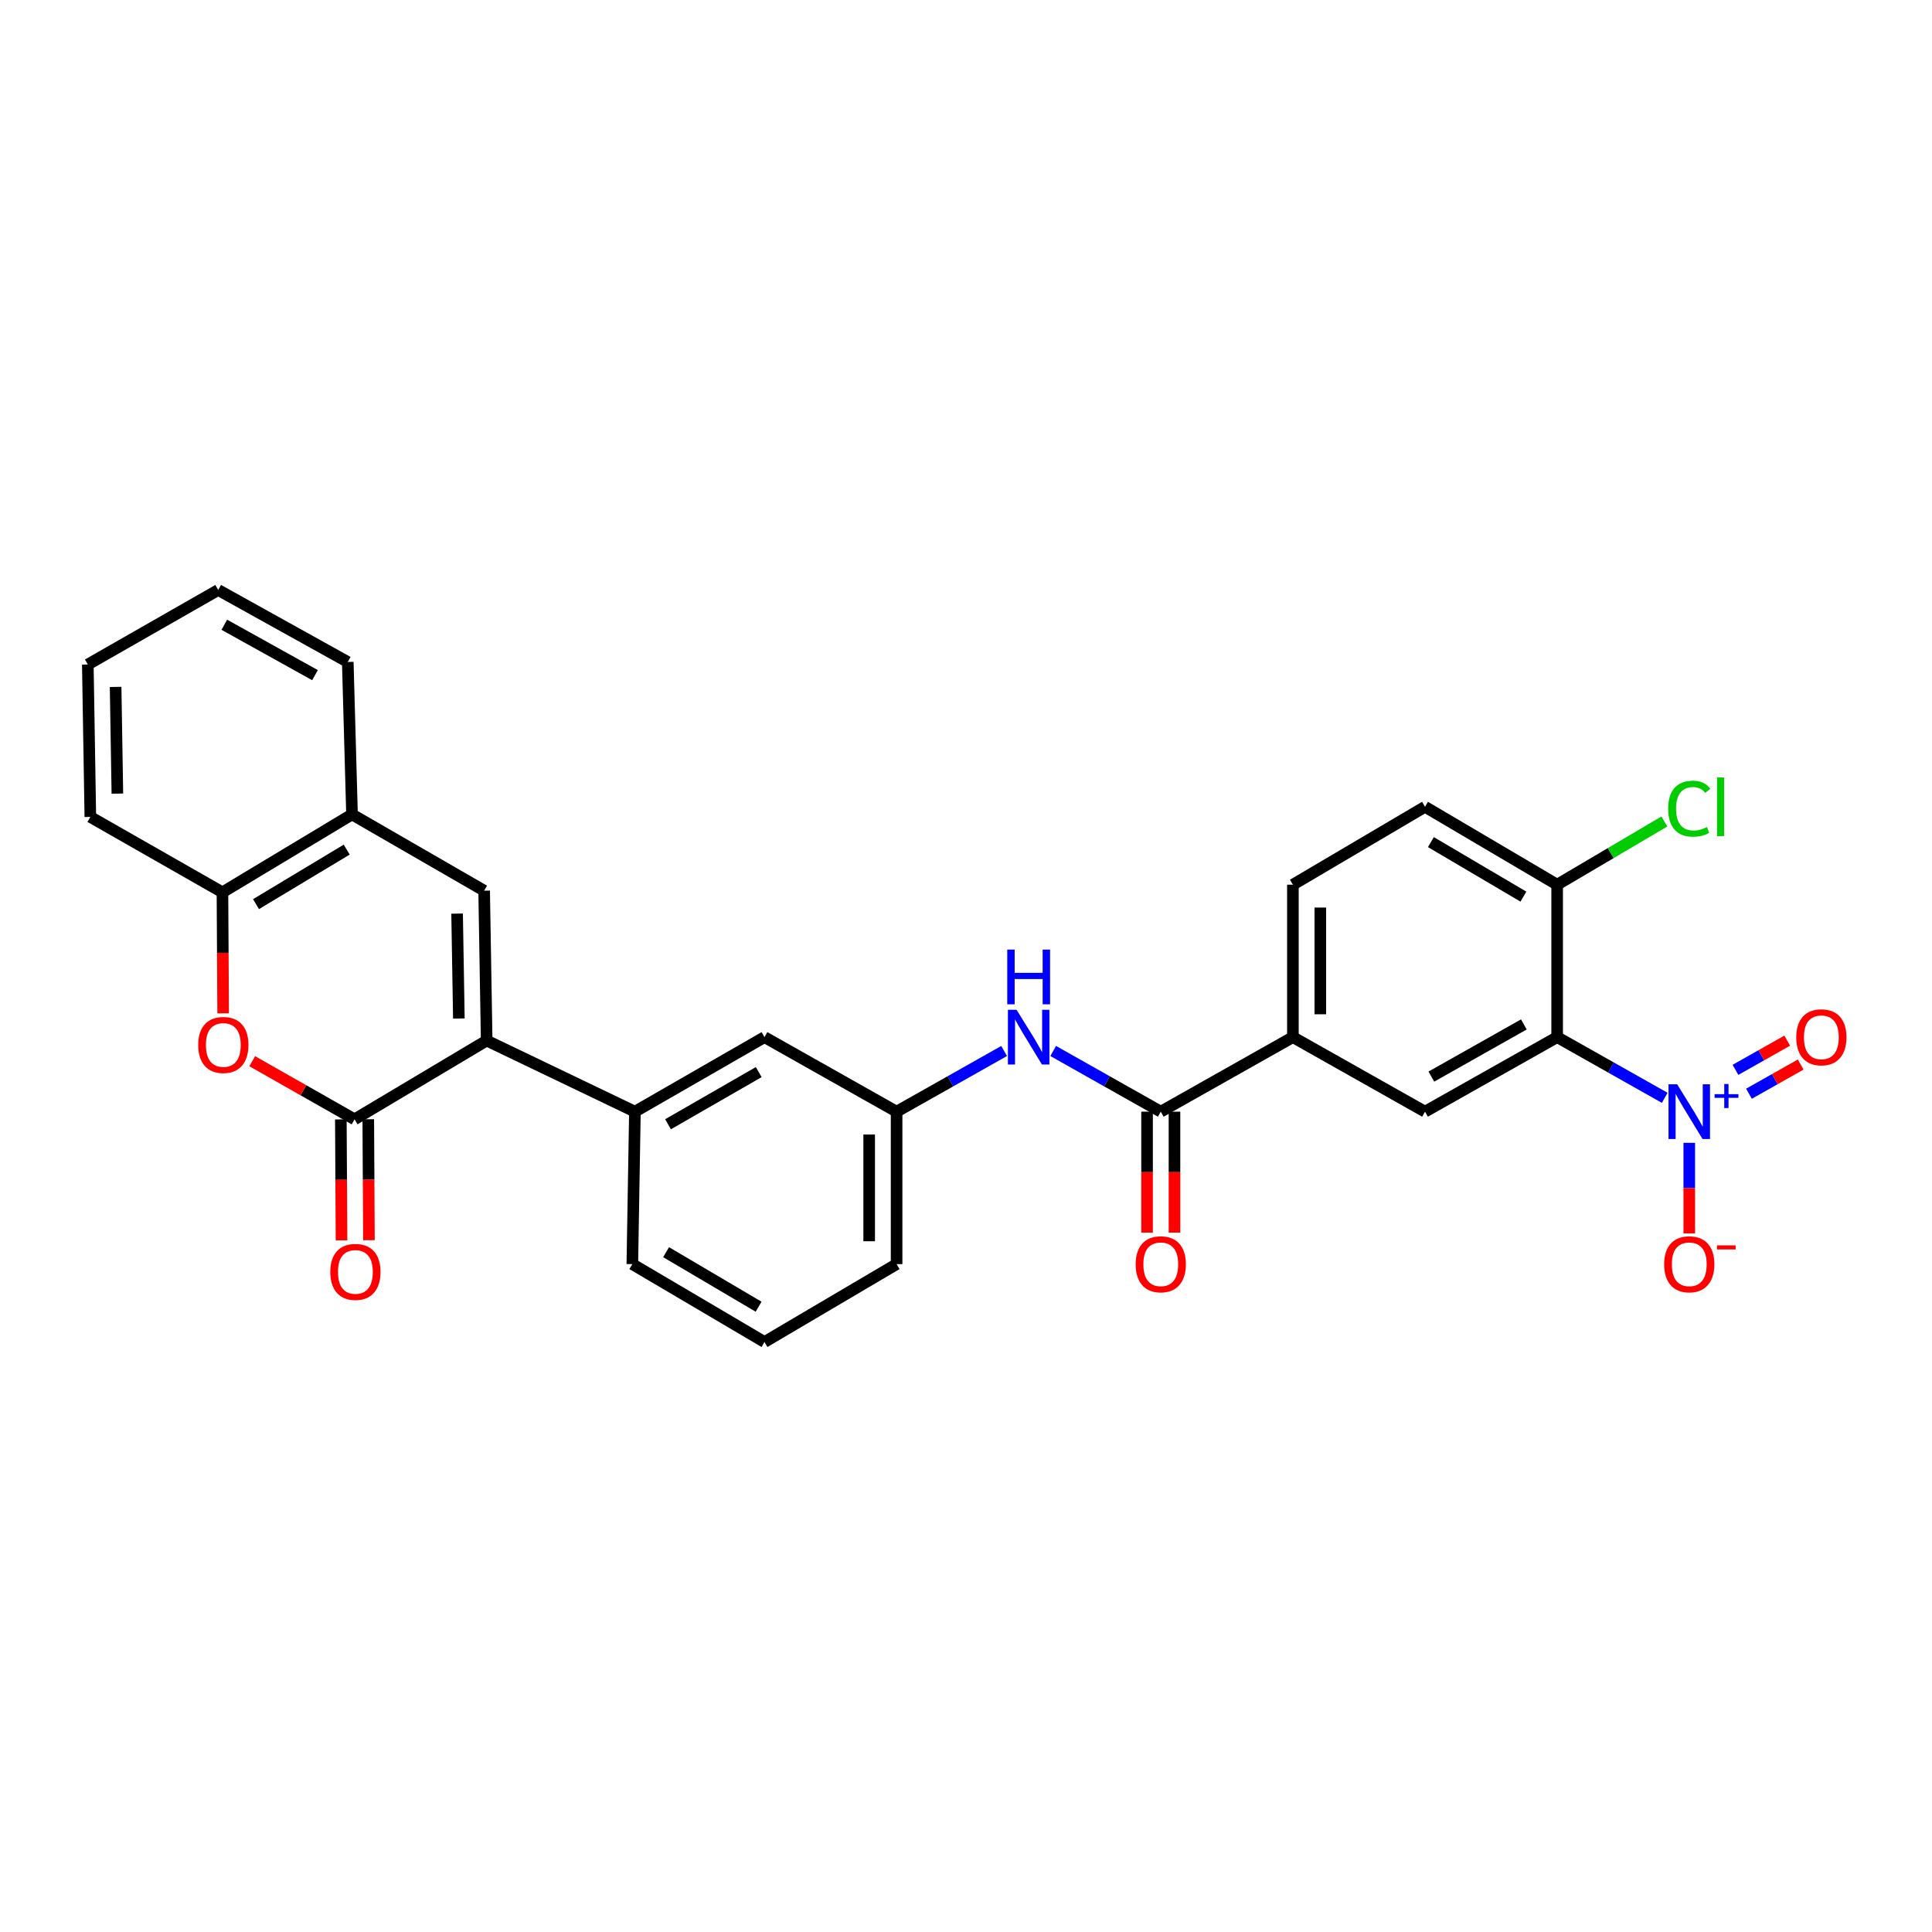 <?xml version='1.0' encoding='iso-8859-1'?>
<svg version='1.1' baseProfile='full'
              xmlns='http://www.w3.org/2000/svg'
                      xmlns:rdkit='http://www.rdkit.org/xml'
                      xmlns:xlink='http://www.w3.org/1999/xlink'
                  xml:space='preserve'
width='1000px' height='1000px' viewBox='0 0 1000 1000'>
<!-- END OF HEADER -->
<rect style='opacity:1.0;fill:#FFFFFF;stroke:none' width='1000' height='1000' x='0' y='0'> </rect>
<path class='bond-1' d='M 861.656,568.231 L 833.818,552.525' style='fill:none;fill-rule:evenodd;stroke:#0000FF;stroke-width:6px;stroke-linecap:butt;stroke-linejoin:miter;stroke-opacity:1' />
<path class='bond-1' d='M 833.818,552.525 L 805.98,536.819' style='fill:none;fill-rule:evenodd;stroke:#000000;stroke-width:6px;stroke-linecap:butt;stroke-linejoin:miter;stroke-opacity:1' />
<path class='bond-13' d='M 874.358,591.53 L 874.358,614.972' style='fill:none;fill-rule:evenodd;stroke:#0000FF;stroke-width:6px;stroke-linecap:butt;stroke-linejoin:miter;stroke-opacity:1' />
<path class='bond-13' d='M 874.358,614.972 L 874.358,638.414' style='fill:none;fill-rule:evenodd;stroke:#FF0000;stroke-width:6px;stroke-linecap:butt;stroke-linejoin:miter;stroke-opacity:1' />
<path class='bond-14' d='M 905.254,566.114 L 918.647,558.557' style='fill:none;fill-rule:evenodd;stroke:#0000FF;stroke-width:6px;stroke-linecap:butt;stroke-linejoin:miter;stroke-opacity:1' />
<path class='bond-14' d='M 918.647,558.557 L 932.041,550.999' style='fill:none;fill-rule:evenodd;stroke:#FF0000;stroke-width:6px;stroke-linecap:butt;stroke-linejoin:miter;stroke-opacity:1' />
<path class='bond-14' d='M 898.278,553.751 L 911.672,546.194' style='fill:none;fill-rule:evenodd;stroke:#0000FF;stroke-width:6px;stroke-linecap:butt;stroke-linejoin:miter;stroke-opacity:1' />
<path class='bond-14' d='M 911.672,546.194 L 925.066,538.637' style='fill:none;fill-rule:evenodd;stroke:#FF0000;stroke-width:6px;stroke-linecap:butt;stroke-linejoin:miter;stroke-opacity:1' />
<path class='bond-0' d='M 251.9,538.586 L 328.63,575.397' style='fill:none;fill-rule:evenodd;stroke:#000000;stroke-width:6px;stroke-linecap:butt;stroke-linejoin:miter;stroke-opacity:1' />
<path class='bond-2' d='M 251.9,538.586 L 183.521,579.356' style='fill:none;fill-rule:evenodd;stroke:#000000;stroke-width:6px;stroke-linecap:butt;stroke-linejoin:miter;stroke-opacity:1' />
<path class='bond-3' d='M 251.9,538.586 L 250.591,461.012' style='fill:none;fill-rule:evenodd;stroke:#000000;stroke-width:6px;stroke-linecap:butt;stroke-linejoin:miter;stroke-opacity:1' />
<path class='bond-3' d='M 237.511,527.189 L 236.594,472.888' style='fill:none;fill-rule:evenodd;stroke:#000000;stroke-width:6px;stroke-linecap:butt;stroke-linejoin:miter;stroke-opacity:1' />
<path class='bond-6' d='M 805.98,536.819 L 737.577,575.397' style='fill:none;fill-rule:evenodd;stroke:#000000;stroke-width:6px;stroke-linecap:butt;stroke-linejoin:miter;stroke-opacity:1' />
<path class='bond-6' d='M 788.746,530.242 L 740.865,557.247' style='fill:none;fill-rule:evenodd;stroke:#000000;stroke-width:6px;stroke-linecap:butt;stroke-linejoin:miter;stroke-opacity:1' />
<path class='bond-12' d='M 805.98,536.819 L 805.98,457.913' style='fill:none;fill-rule:evenodd;stroke:#000000;stroke-width:6px;stroke-linecap:butt;stroke-linejoin:miter;stroke-opacity:1' />
<path class='bond-4' d='M 183.521,579.356 L 157.033,564.316' style='fill:none;fill-rule:evenodd;stroke:#000000;stroke-width:6px;stroke-linecap:butt;stroke-linejoin:miter;stroke-opacity:1' />
<path class='bond-4' d='M 157.033,564.316 L 130.545,549.276' style='fill:none;fill-rule:evenodd;stroke:#FF0000;stroke-width:6px;stroke-linecap:butt;stroke-linejoin:miter;stroke-opacity:1' />
<path class='bond-15' d='M 176.424,579.395 L 176.596,610.698' style='fill:none;fill-rule:evenodd;stroke:#000000;stroke-width:6px;stroke-linecap:butt;stroke-linejoin:miter;stroke-opacity:1' />
<path class='bond-15' d='M 176.596,610.698 L 176.768,642.001' style='fill:none;fill-rule:evenodd;stroke:#FF0000;stroke-width:6px;stroke-linecap:butt;stroke-linejoin:miter;stroke-opacity:1' />
<path class='bond-15' d='M 190.618,579.317 L 190.79,610.62' style='fill:none;fill-rule:evenodd;stroke:#000000;stroke-width:6px;stroke-linecap:butt;stroke-linejoin:miter;stroke-opacity:1' />
<path class='bond-15' d='M 190.79,610.62 L 190.962,641.923' style='fill:none;fill-rule:evenodd;stroke:#FF0000;stroke-width:6px;stroke-linecap:butt;stroke-linejoin:miter;stroke-opacity:1' />
<path class='bond-9' d='M 250.591,461.012 L 182.204,421.543' style='fill:none;fill-rule:evenodd;stroke:#000000;stroke-width:6px;stroke-linecap:butt;stroke-linejoin:miter;stroke-opacity:1' />
<path class='bond-31' d='M 115.499,524.493 L 115.321,493.178' style='fill:none;fill-rule:evenodd;stroke:#FF0000;stroke-width:6px;stroke-linecap:butt;stroke-linejoin:miter;stroke-opacity:1' />
<path class='bond-31' d='M 115.321,493.178 L 115.142,461.864' style='fill:none;fill-rule:evenodd;stroke:#000000;stroke-width:6px;stroke-linecap:butt;stroke-linejoin:miter;stroke-opacity:1' />
<path class='bond-5' d='M 600.812,575.397 L 669.199,536.819' style='fill:none;fill-rule:evenodd;stroke:#000000;stroke-width:6px;stroke-linecap:butt;stroke-linejoin:miter;stroke-opacity:1' />
<path class='bond-10' d='M 600.812,575.397 L 572.974,559.692' style='fill:none;fill-rule:evenodd;stroke:#000000;stroke-width:6px;stroke-linecap:butt;stroke-linejoin:miter;stroke-opacity:1' />
<path class='bond-10' d='M 572.974,559.692 L 545.136,543.986' style='fill:none;fill-rule:evenodd;stroke:#0000FF;stroke-width:6px;stroke-linecap:butt;stroke-linejoin:miter;stroke-opacity:1' />
<path class='bond-18' d='M 593.715,575.397 L 593.715,606.704' style='fill:none;fill-rule:evenodd;stroke:#000000;stroke-width:6px;stroke-linecap:butt;stroke-linejoin:miter;stroke-opacity:1' />
<path class='bond-18' d='M 593.715,606.704 L 593.715,638.011' style='fill:none;fill-rule:evenodd;stroke:#FF0000;stroke-width:6px;stroke-linecap:butt;stroke-linejoin:miter;stroke-opacity:1' />
<path class='bond-18' d='M 607.909,575.397 L 607.909,606.704' style='fill:none;fill-rule:evenodd;stroke:#000000;stroke-width:6px;stroke-linecap:butt;stroke-linejoin:miter;stroke-opacity:1' />
<path class='bond-18' d='M 607.909,606.704 L 607.909,638.011' style='fill:none;fill-rule:evenodd;stroke:#FF0000;stroke-width:6px;stroke-linecap:butt;stroke-linejoin:miter;stroke-opacity:1' />
<path class='bond-8' d='M 737.577,575.397 L 669.199,536.819' style='fill:none;fill-rule:evenodd;stroke:#000000;stroke-width:6px;stroke-linecap:butt;stroke-linejoin:miter;stroke-opacity:1' />
<path class='bond-7' d='M 328.63,575.397 L 395.699,536.819' style='fill:none;fill-rule:evenodd;stroke:#000000;stroke-width:6px;stroke-linecap:butt;stroke-linejoin:miter;stroke-opacity:1' />
<path class='bond-7' d='M 345.768,581.915 L 392.716,554.91' style='fill:none;fill-rule:evenodd;stroke:#000000;stroke-width:6px;stroke-linecap:butt;stroke-linejoin:miter;stroke-opacity:1' />
<path class='bond-30' d='M 328.63,575.397 L 327.297,654.304' style='fill:none;fill-rule:evenodd;stroke:#000000;stroke-width:6px;stroke-linecap:butt;stroke-linejoin:miter;stroke-opacity:1' />
<path class='bond-29' d='M 669.199,536.819 L 669.199,457.913' style='fill:none;fill-rule:evenodd;stroke:#000000;stroke-width:6px;stroke-linecap:butt;stroke-linejoin:miter;stroke-opacity:1' />
<path class='bond-29' d='M 683.393,524.983 L 683.393,469.749' style='fill:none;fill-rule:evenodd;stroke:#000000;stroke-width:6px;stroke-linecap:butt;stroke-linejoin:miter;stroke-opacity:1' />
<path class='bond-11' d='M 182.204,421.543 L 115.142,461.864' style='fill:none;fill-rule:evenodd;stroke:#000000;stroke-width:6px;stroke-linecap:butt;stroke-linejoin:miter;stroke-opacity:1' />
<path class='bond-11' d='M 179.459,439.756 L 132.516,467.981' style='fill:none;fill-rule:evenodd;stroke:#000000;stroke-width:6px;stroke-linecap:butt;stroke-linejoin:miter;stroke-opacity:1' />
<path class='bond-24' d='M 182.204,421.543 L 180.004,342.637' style='fill:none;fill-rule:evenodd;stroke:#000000;stroke-width:6px;stroke-linecap:butt;stroke-linejoin:miter;stroke-opacity:1' />
<path class='bond-17' d='M 519.731,543.988 L 491.905,559.693' style='fill:none;fill-rule:evenodd;stroke:#0000FF;stroke-width:6px;stroke-linecap:butt;stroke-linejoin:miter;stroke-opacity:1' />
<path class='bond-17' d='M 491.905,559.693 L 464.078,575.397' style='fill:none;fill-rule:evenodd;stroke:#000000;stroke-width:6px;stroke-linecap:butt;stroke-linejoin:miter;stroke-opacity:1' />
<path class='bond-25' d='M 115.142,461.864 L 46.756,422.844' style='fill:none;fill-rule:evenodd;stroke:#000000;stroke-width:6px;stroke-linecap:butt;stroke-linejoin:miter;stroke-opacity:1' />
<path class='bond-20' d='M 805.98,457.913 L 737.577,417.592' style='fill:none;fill-rule:evenodd;stroke:#000000;stroke-width:6px;stroke-linecap:butt;stroke-linejoin:miter;stroke-opacity:1' />
<path class='bond-20' d='M 788.511,464.093 L 740.63,435.869' style='fill:none;fill-rule:evenodd;stroke:#000000;stroke-width:6px;stroke-linecap:butt;stroke-linejoin:miter;stroke-opacity:1' />
<path class='bond-21' d='M 805.98,457.913 L 833.717,441.557' style='fill:none;fill-rule:evenodd;stroke:#000000;stroke-width:6px;stroke-linecap:butt;stroke-linejoin:miter;stroke-opacity:1' />
<path class='bond-21' d='M 833.717,441.557 L 861.454,425.202' style='fill:none;fill-rule:evenodd;stroke:#00CC00;stroke-width:6px;stroke-linecap:butt;stroke-linejoin:miter;stroke-opacity:1' />
<path class='bond-16' d='M 395.699,536.819 L 464.078,575.397' style='fill:none;fill-rule:evenodd;stroke:#000000;stroke-width:6px;stroke-linecap:butt;stroke-linejoin:miter;stroke-opacity:1' />
<path class='bond-26' d='M 464.078,575.397 L 464.078,654.304' style='fill:none;fill-rule:evenodd;stroke:#000000;stroke-width:6px;stroke-linecap:butt;stroke-linejoin:miter;stroke-opacity:1' />
<path class='bond-26' d='M 449.883,587.233 L 449.883,642.468' style='fill:none;fill-rule:evenodd;stroke:#000000;stroke-width:6px;stroke-linecap:butt;stroke-linejoin:miter;stroke-opacity:1' />
<path class='bond-19' d='M 669.199,457.913 L 737.577,417.592' style='fill:none;fill-rule:evenodd;stroke:#000000;stroke-width:6px;stroke-linecap:butt;stroke-linejoin:miter;stroke-opacity:1' />
<path class='bond-22' d='M 327.297,654.304 L 395.699,694.624' style='fill:none;fill-rule:evenodd;stroke:#000000;stroke-width:6px;stroke-linecap:butt;stroke-linejoin:miter;stroke-opacity:1' />
<path class='bond-22' d='M 344.765,648.123 L 392.647,676.348' style='fill:none;fill-rule:evenodd;stroke:#000000;stroke-width:6px;stroke-linecap:butt;stroke-linejoin:miter;stroke-opacity:1' />
<path class='bond-23' d='M 395.699,694.624 L 464.078,654.304' style='fill:none;fill-rule:evenodd;stroke:#000000;stroke-width:6px;stroke-linecap:butt;stroke-linejoin:miter;stroke-opacity:1' />
<path class='bond-28' d='M 180.004,342.637 L 112.942,305.376' style='fill:none;fill-rule:evenodd;stroke:#000000;stroke-width:6px;stroke-linecap:butt;stroke-linejoin:miter;stroke-opacity:1' />
<path class='bond-28' d='M 163.051,349.456 L 116.107,323.373' style='fill:none;fill-rule:evenodd;stroke:#000000;stroke-width:6px;stroke-linecap:butt;stroke-linejoin:miter;stroke-opacity:1' />
<path class='bond-32' d='M 46.756,422.844 L 45.455,343.946' style='fill:none;fill-rule:evenodd;stroke:#000000;stroke-width:6px;stroke-linecap:butt;stroke-linejoin:miter;stroke-opacity:1' />
<path class='bond-32' d='M 60.753,410.775 L 59.842,355.546' style='fill:none;fill-rule:evenodd;stroke:#000000;stroke-width:6px;stroke-linecap:butt;stroke-linejoin:miter;stroke-opacity:1' />
<path class='bond-27' d='M 45.455,343.946 L 112.942,305.376' style='fill:none;fill-rule:evenodd;stroke:#000000;stroke-width:6px;stroke-linecap:butt;stroke-linejoin:miter;stroke-opacity:1' />
<path  class='atom-0' d='M 868.098 561.237
L 877.378 576.237
Q 878.298 577.717, 879.778 580.397
Q 881.258 583.077, 881.338 583.237
L 881.338 561.237
L 885.098 561.237
L 885.098 589.557
L 881.218 589.557
L 871.258 573.157
Q 870.098 571.237, 868.858 569.037
Q 867.658 566.837, 867.298 566.157
L 867.298 589.557
L 863.618 589.557
L 863.618 561.237
L 868.098 561.237
' fill='#0000FF'/>
<path  class='atom-0' d='M 887.474 566.342
L 892.464 566.342
L 892.464 561.088
L 894.682 561.088
L 894.682 566.342
L 899.803 566.342
L 899.803 568.243
L 894.682 568.243
L 894.682 573.523
L 892.464 573.523
L 892.464 568.243
L 887.474 568.243
L 887.474 566.342
' fill='#0000FF'/>
<path  class='atom-5' d='M 102.592 540.866
Q 102.592 534.066, 105.952 530.266
Q 109.312 526.466, 115.592 526.466
Q 121.872 526.466, 125.232 530.266
Q 128.592 534.066, 128.592 540.866
Q 128.592 547.746, 125.192 551.666
Q 121.792 555.546, 115.592 555.546
Q 109.352 555.546, 105.952 551.666
Q 102.592 547.786, 102.592 540.866
M 115.592 552.346
Q 119.912 552.346, 122.232 549.466
Q 124.592 546.546, 124.592 540.866
Q 124.592 535.306, 122.232 532.506
Q 119.912 529.666, 115.592 529.666
Q 111.272 529.666, 108.912 532.466
Q 106.592 535.266, 106.592 540.866
Q 106.592 546.586, 108.912 549.466
Q 111.272 552.346, 115.592 552.346
' fill='#FF0000'/>
<path  class='atom-11' d='M 526.173 522.659
L 535.453 537.659
Q 536.373 539.139, 537.853 541.819
Q 539.333 544.499, 539.413 544.659
L 539.413 522.659
L 543.173 522.659
L 543.173 550.979
L 539.293 550.979
L 529.333 534.579
Q 528.173 532.659, 526.933 530.459
Q 525.733 528.259, 525.373 527.579
L 525.373 550.979
L 521.693 550.979
L 521.693 522.659
L 526.173 522.659
' fill='#0000FF'/>
<path  class='atom-11' d='M 521.353 491.507
L 525.193 491.507
L 525.193 503.547
L 539.673 503.547
L 539.673 491.507
L 543.513 491.507
L 543.513 519.827
L 539.673 519.827
L 539.673 506.747
L 525.193 506.747
L 525.193 519.827
L 521.353 519.827
L 521.353 491.507
' fill='#0000FF'/>
<path  class='atom-14' d='M 861.358 654.384
Q 861.358 647.584, 864.718 643.784
Q 868.078 639.984, 874.358 639.984
Q 880.638 639.984, 883.998 643.784
Q 887.358 647.584, 887.358 654.384
Q 887.358 661.264, 883.958 665.184
Q 880.558 669.064, 874.358 669.064
Q 868.118 669.064, 864.718 665.184
Q 861.358 661.304, 861.358 654.384
M 874.358 665.864
Q 878.678 665.864, 880.998 662.984
Q 883.358 660.064, 883.358 654.384
Q 883.358 648.824, 880.998 646.024
Q 878.678 643.184, 874.358 643.184
Q 870.038 643.184, 867.678 645.984
Q 865.358 648.784, 865.358 654.384
Q 865.358 660.104, 867.678 662.984
Q 870.038 665.864, 874.358 665.864
' fill='#FF0000'/>
<path  class='atom-14' d='M 888.678 644.606
L 898.367 644.606
L 898.367 646.718
L 888.678 646.718
L 888.678 644.606
' fill='#FF0000'/>
<path  class='atom-15' d='M 929.729 536.899
Q 929.729 530.099, 933.089 526.299
Q 936.449 522.499, 942.729 522.499
Q 949.009 522.499, 952.369 526.299
Q 955.729 530.099, 955.729 536.899
Q 955.729 543.779, 952.329 547.699
Q 948.929 551.579, 942.729 551.579
Q 936.489 551.579, 933.089 547.699
Q 929.729 543.819, 929.729 536.899
M 942.729 548.379
Q 947.049 548.379, 949.369 545.499
Q 951.729 542.579, 951.729 536.899
Q 951.729 531.339, 949.369 528.539
Q 947.049 525.699, 942.729 525.699
Q 938.409 525.699, 936.049 528.499
Q 933.729 531.299, 933.729 536.899
Q 933.729 542.619, 936.049 545.499
Q 938.409 548.379, 942.729 548.379
' fill='#FF0000'/>
<path  class='atom-16' d='M 170.955 658.334
Q 170.955 651.534, 174.315 647.734
Q 177.675 643.934, 183.955 643.934
Q 190.235 643.934, 193.595 647.734
Q 196.955 651.534, 196.955 658.334
Q 196.955 665.214, 193.555 669.134
Q 190.155 673.014, 183.955 673.014
Q 177.715 673.014, 174.315 669.134
Q 170.955 665.254, 170.955 658.334
M 183.955 669.814
Q 188.275 669.814, 190.595 666.934
Q 192.955 664.014, 192.955 658.334
Q 192.955 652.774, 190.595 649.974
Q 188.275 647.134, 183.955 647.134
Q 179.635 647.134, 177.275 649.934
Q 174.955 652.734, 174.955 658.334
Q 174.955 664.054, 177.275 666.934
Q 179.635 669.814, 183.955 669.814
' fill='#FF0000'/>
<path  class='atom-19' d='M 587.812 654.384
Q 587.812 647.584, 591.172 643.784
Q 594.532 639.984, 600.812 639.984
Q 607.092 639.984, 610.452 643.784
Q 613.812 647.584, 613.812 654.384
Q 613.812 661.264, 610.412 665.184
Q 607.012 669.064, 600.812 669.064
Q 594.572 669.064, 591.172 665.184
Q 587.812 661.304, 587.812 654.384
M 600.812 665.864
Q 605.132 665.864, 607.452 662.984
Q 609.812 660.064, 609.812 654.384
Q 609.812 648.824, 607.452 646.024
Q 605.132 643.184, 600.812 643.184
Q 596.492 643.184, 594.132 645.984
Q 591.812 648.784, 591.812 654.384
Q 591.812 660.104, 594.132 662.984
Q 596.492 665.864, 600.812 665.864
' fill='#FF0000'/>
<path  class='atom-22' d='M 863.438 418.572
Q 863.438 411.532, 866.718 407.852
Q 870.038 404.132, 876.318 404.132
Q 882.158 404.132, 885.278 408.252
L 882.638 410.412
Q 880.358 407.412, 876.318 407.412
Q 872.038 407.412, 869.758 410.292
Q 867.518 413.132, 867.518 418.572
Q 867.518 424.172, 869.838 427.052
Q 872.198 429.932, 876.758 429.932
Q 879.878 429.932, 883.518 428.052
L 884.638 431.052
Q 883.158 432.012, 880.918 432.572
Q 878.678 433.132, 876.198 433.132
Q 870.038 433.132, 866.718 429.372
Q 863.438 425.612, 863.438 418.572
' fill='#00CC00'/>
<path  class='atom-22' d='M 888.718 402.412
L 892.398 402.412
L 892.398 432.772
L 888.718 432.772
L 888.718 402.412
' fill='#00CC00'/>
</svg>
